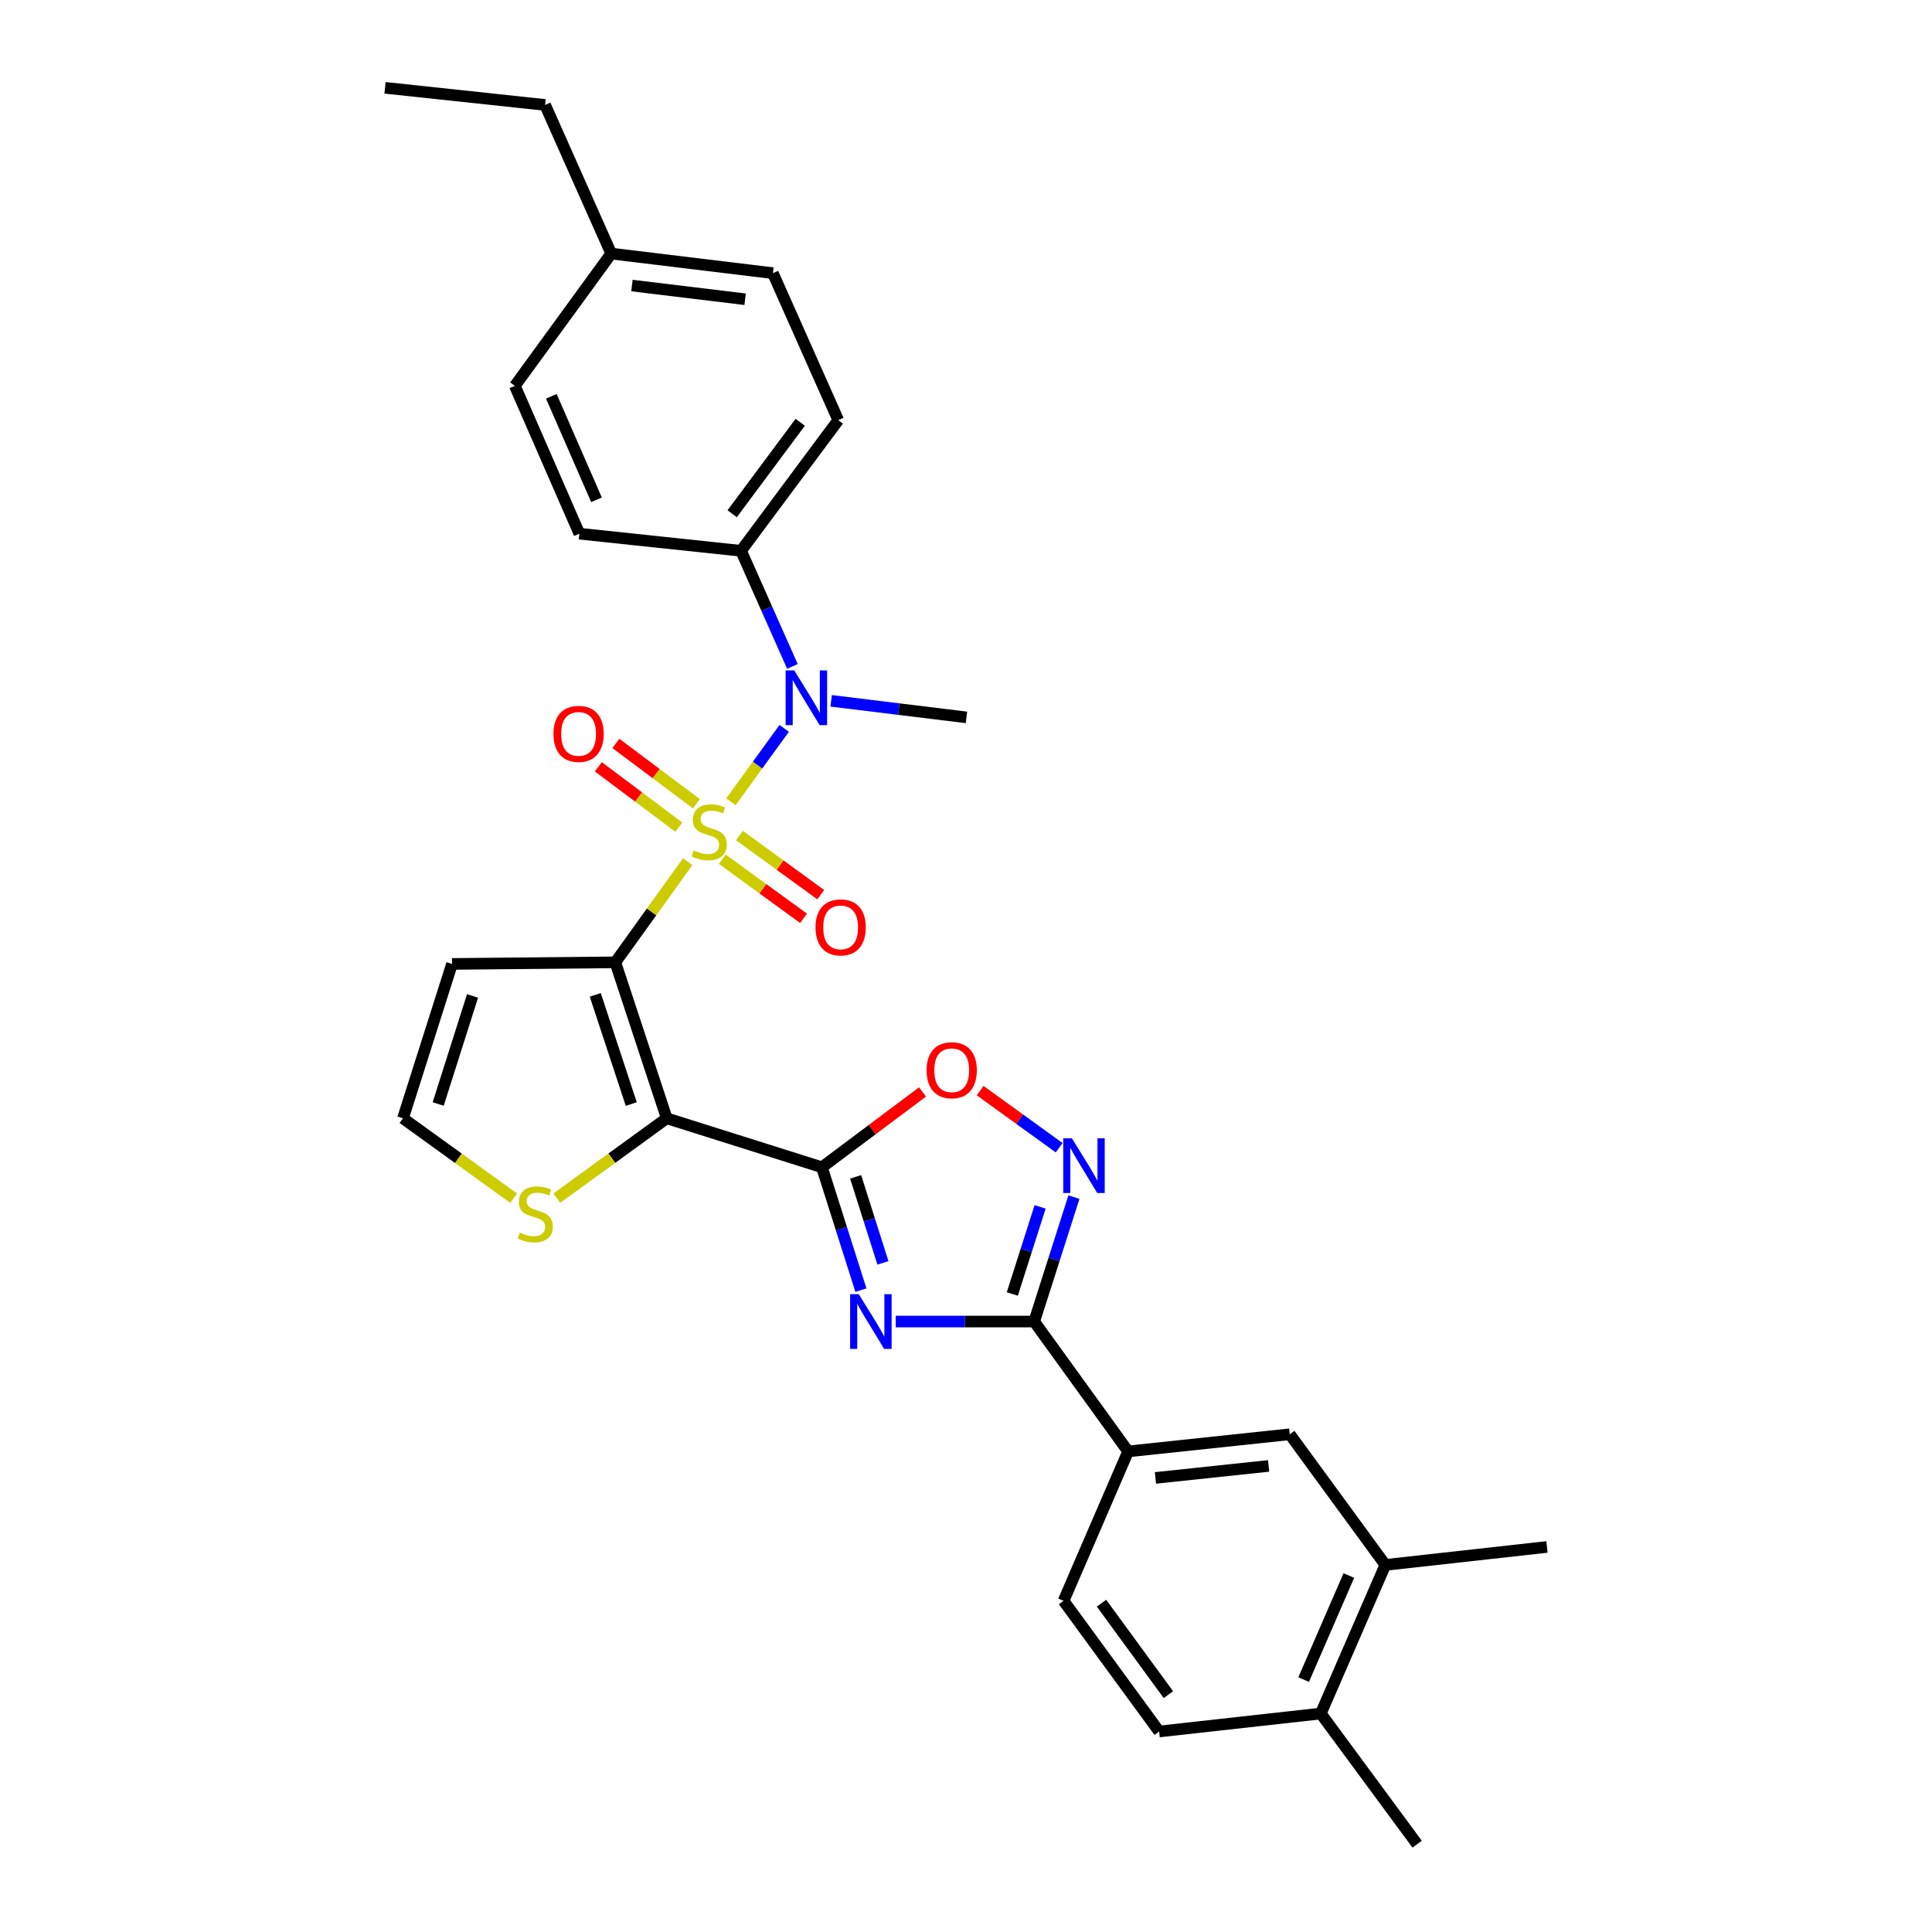 <?xml version='1.0' encoding='iso-8859-1'?>
<svg version='1.1' baseProfile='full'
              xmlns='http://www.w3.org/2000/svg'
                      xmlns:rdkit='http://www.rdkit.org/xml'
                      xmlns:xlink='http://www.w3.org/1999/xlink'
                  xml:space='preserve'
width='1000px' height='1000px' viewBox='0 0 1000 1000'>
<!-- END OF HEADER -->
<rect style='opacity:1.0;fill:#FFFFFF;stroke:none' width='1000' height='1000' x='0' y='0'> </rect>
<path class='bond-0' d='M 355.943,445.996 L 337.217,472.048' style='fill:none;fill-rule:evenodd;stroke:#CCCC00;stroke-width:6px;stroke-linecap:butt;stroke-linejoin:miter;stroke-opacity:1' />
<path class='bond-0' d='M 337.217,472.048 L 318.491,498.1' style='fill:none;fill-rule:evenodd;stroke:#000000;stroke-width:6px;stroke-linecap:butt;stroke-linejoin:miter;stroke-opacity:1' />
<path class='bond-6' d='M 378.326,415.002 L 392.111,396.001' style='fill:none;fill-rule:evenodd;stroke:#CCCC00;stroke-width:6px;stroke-linecap:butt;stroke-linejoin:miter;stroke-opacity:1' />
<path class='bond-6' d='M 392.111,396.001 L 405.897,377' style='fill:none;fill-rule:evenodd;stroke:#0000FF;stroke-width:6px;stroke-linecap:butt;stroke-linejoin:miter;stroke-opacity:1' />
<path class='bond-11' d='M 373.837,444.72 L 394.873,460.019' style='fill:none;fill-rule:evenodd;stroke:#CCCC00;stroke-width:6px;stroke-linecap:butt;stroke-linejoin:miter;stroke-opacity:1' />
<path class='bond-11' d='M 394.873,460.019 L 415.909,475.318' style='fill:none;fill-rule:evenodd;stroke:#FF0000;stroke-width:6px;stroke-linecap:butt;stroke-linejoin:miter;stroke-opacity:1' />
<path class='bond-11' d='M 382.739,432.48 L 403.775,447.779' style='fill:none;fill-rule:evenodd;stroke:#CCCC00;stroke-width:6px;stroke-linecap:butt;stroke-linejoin:miter;stroke-opacity:1' />
<path class='bond-11' d='M 403.775,447.779 L 424.811,463.078' style='fill:none;fill-rule:evenodd;stroke:#FF0000;stroke-width:6px;stroke-linecap:butt;stroke-linejoin:miter;stroke-opacity:1' />
<path class='bond-12' d='M 360.451,416.023 L 339.613,400.404' style='fill:none;fill-rule:evenodd;stroke:#CCCC00;stroke-width:6px;stroke-linecap:butt;stroke-linejoin:miter;stroke-opacity:1' />
<path class='bond-12' d='M 339.613,400.404 L 318.774,384.786' style='fill:none;fill-rule:evenodd;stroke:#FF0000;stroke-width:6px;stroke-linecap:butt;stroke-linejoin:miter;stroke-opacity:1' />
<path class='bond-12' d='M 351.374,428.133 L 330.536,412.515' style='fill:none;fill-rule:evenodd;stroke:#CCCC00;stroke-width:6px;stroke-linecap:butt;stroke-linejoin:miter;stroke-opacity:1' />
<path class='bond-12' d='M 330.536,412.515 L 309.698,396.896' style='fill:none;fill-rule:evenodd;stroke:#FF0000;stroke-width:6px;stroke-linecap:butt;stroke-linejoin:miter;stroke-opacity:1' />
<path class='bond-1' d='M 318.491,498.1 L 345.11,578.832' style='fill:none;fill-rule:evenodd;stroke:#000000;stroke-width:6px;stroke-linecap:butt;stroke-linejoin:miter;stroke-opacity:1' />
<path class='bond-1' d='M 308.111,514.949 L 326.745,571.461' style='fill:none;fill-rule:evenodd;stroke:#000000;stroke-width:6px;stroke-linecap:butt;stroke-linejoin:miter;stroke-opacity:1' />
<path class='bond-9' d='M 318.491,498.1 L 233.967,498.932' style='fill:none;fill-rule:evenodd;stroke:#000000;stroke-width:6px;stroke-linecap:butt;stroke-linejoin:miter;stroke-opacity:1' />
<path class='bond-2' d='M 345.11,578.832 L 425.422,604.173' style='fill:none;fill-rule:evenodd;stroke:#000000;stroke-width:6px;stroke-linecap:butt;stroke-linejoin:miter;stroke-opacity:1' />
<path class='bond-8' d='M 345.11,578.832 L 316.675,599.482' style='fill:none;fill-rule:evenodd;stroke:#000000;stroke-width:6px;stroke-linecap:butt;stroke-linejoin:miter;stroke-opacity:1' />
<path class='bond-8' d='M 316.675,599.482 L 288.24,620.132' style='fill:none;fill-rule:evenodd;stroke:#CCCC00;stroke-width:6px;stroke-linecap:butt;stroke-linejoin:miter;stroke-opacity:1' />
<path class='bond-3' d='M 425.422,604.173 L 435.514,635.975' style='fill:none;fill-rule:evenodd;stroke:#000000;stroke-width:6px;stroke-linecap:butt;stroke-linejoin:miter;stroke-opacity:1' />
<path class='bond-3' d='M 435.514,635.975 L 445.606,667.777' style='fill:none;fill-rule:evenodd;stroke:#0000FF;stroke-width:6px;stroke-linecap:butt;stroke-linejoin:miter;stroke-opacity:1' />
<path class='bond-3' d='M 442.875,609.136 L 449.939,631.397' style='fill:none;fill-rule:evenodd;stroke:#000000;stroke-width:6px;stroke-linecap:butt;stroke-linejoin:miter;stroke-opacity:1' />
<path class='bond-3' d='M 449.939,631.397 L 457.003,653.659' style='fill:none;fill-rule:evenodd;stroke:#0000FF;stroke-width:6px;stroke-linecap:butt;stroke-linejoin:miter;stroke-opacity:1' />
<path class='bond-7' d='M 425.422,604.173 L 451.463,584.677' style='fill:none;fill-rule:evenodd;stroke:#000000;stroke-width:6px;stroke-linecap:butt;stroke-linejoin:miter;stroke-opacity:1' />
<path class='bond-7' d='M 451.463,584.677 L 477.503,565.181' style='fill:none;fill-rule:evenodd;stroke:#FF0000;stroke-width:6px;stroke-linecap:butt;stroke-linejoin:miter;stroke-opacity:1' />
<path class='bond-4' d='M 463.617,684.031 L 499.457,684.031' style='fill:none;fill-rule:evenodd;stroke:#0000FF;stroke-width:6px;stroke-linecap:butt;stroke-linejoin:miter;stroke-opacity:1' />
<path class='bond-4' d='M 499.457,684.031 L 535.296,684.031' style='fill:none;fill-rule:evenodd;stroke:#000000;stroke-width:6px;stroke-linecap:butt;stroke-linejoin:miter;stroke-opacity:1' />
<path class='bond-10' d='M 535.296,684.031 L 583.91,751.252' style='fill:none;fill-rule:evenodd;stroke:#000000;stroke-width:6px;stroke-linecap:butt;stroke-linejoin:miter;stroke-opacity:1' />
<path class='bond-32' d='M 535.296,684.031 L 545.582,651.825' style='fill:none;fill-rule:evenodd;stroke:#000000;stroke-width:6px;stroke-linecap:butt;stroke-linejoin:miter;stroke-opacity:1' />
<path class='bond-32' d='M 545.582,651.825 L 555.868,619.619' style='fill:none;fill-rule:evenodd;stroke:#0000FF;stroke-width:6px;stroke-linecap:butt;stroke-linejoin:miter;stroke-opacity:1' />
<path class='bond-32' d='M 523.965,669.765 L 531.165,647.221' style='fill:none;fill-rule:evenodd;stroke:#000000;stroke-width:6px;stroke-linecap:butt;stroke-linejoin:miter;stroke-opacity:1' />
<path class='bond-32' d='M 531.165,647.221 L 538.365,624.676' style='fill:none;fill-rule:evenodd;stroke:#0000FF;stroke-width:6px;stroke-linecap:butt;stroke-linejoin:miter;stroke-opacity:1' />
<path class='bond-5' d='M 548.215,594.056 L 527.765,579.282' style='fill:none;fill-rule:evenodd;stroke:#0000FF;stroke-width:6px;stroke-linecap:butt;stroke-linejoin:miter;stroke-opacity:1' />
<path class='bond-5' d='M 527.765,579.282 L 507.316,564.509' style='fill:none;fill-rule:evenodd;stroke:#FF0000;stroke-width:6px;stroke-linecap:butt;stroke-linejoin:miter;stroke-opacity:1' />
<path class='bond-15' d='M 410.159,344.937 L 396.864,315.016' style='fill:none;fill-rule:evenodd;stroke:#0000FF;stroke-width:6px;stroke-linecap:butt;stroke-linejoin:miter;stroke-opacity:1' />
<path class='bond-15' d='M 396.864,315.016 L 383.568,285.095' style='fill:none;fill-rule:evenodd;stroke:#000000;stroke-width:6px;stroke-linecap:butt;stroke-linejoin:miter;stroke-opacity:1' />
<path class='bond-25' d='M 430.203,362.748 L 465.215,367.033' style='fill:none;fill-rule:evenodd;stroke:#0000FF;stroke-width:6px;stroke-linecap:butt;stroke-linejoin:miter;stroke-opacity:1' />
<path class='bond-25' d='M 465.215,367.033 L 500.227,371.318' style='fill:none;fill-rule:evenodd;stroke:#000000;stroke-width:6px;stroke-linecap:butt;stroke-linejoin:miter;stroke-opacity:1' />
<path class='bond-30' d='M 265.866,620.177 L 237.221,599.505' style='fill:none;fill-rule:evenodd;stroke:#CCCC00;stroke-width:6px;stroke-linecap:butt;stroke-linejoin:miter;stroke-opacity:1' />
<path class='bond-30' d='M 237.221,599.505 L 208.575,578.832' style='fill:none;fill-rule:evenodd;stroke:#000000;stroke-width:6px;stroke-linecap:butt;stroke-linejoin:miter;stroke-opacity:1' />
<path class='bond-13' d='M 233.967,498.932 L 208.575,578.832' style='fill:none;fill-rule:evenodd;stroke:#000000;stroke-width:6px;stroke-linecap:butt;stroke-linejoin:miter;stroke-opacity:1' />
<path class='bond-13' d='M 244.582,515.501 L 226.807,571.431' style='fill:none;fill-rule:evenodd;stroke:#000000;stroke-width:6px;stroke-linecap:butt;stroke-linejoin:miter;stroke-opacity:1' />
<path class='bond-14' d='M 583.91,751.252 L 667.585,742.373' style='fill:none;fill-rule:evenodd;stroke:#000000;stroke-width:6px;stroke-linecap:butt;stroke-linejoin:miter;stroke-opacity:1' />
<path class='bond-14' d='M 598.059,764.97 L 656.631,758.755' style='fill:none;fill-rule:evenodd;stroke:#000000;stroke-width:6px;stroke-linecap:butt;stroke-linejoin:miter;stroke-opacity:1' />
<path class='bond-18' d='M 583.91,751.252 L 550.498,828.596' style='fill:none;fill-rule:evenodd;stroke:#000000;stroke-width:6px;stroke-linecap:butt;stroke-linejoin:miter;stroke-opacity:1' />
<path class='bond-16' d='M 667.585,742.373 L 717.049,809.998' style='fill:none;fill-rule:evenodd;stroke:#000000;stroke-width:6px;stroke-linecap:butt;stroke-linejoin:miter;stroke-opacity:1' />
<path class='bond-20' d='M 383.568,285.095 L 433.881,217.471' style='fill:none;fill-rule:evenodd;stroke:#000000;stroke-width:6px;stroke-linecap:butt;stroke-linejoin:miter;stroke-opacity:1' />
<path class='bond-20' d='M 378.973,265.918 L 414.192,218.581' style='fill:none;fill-rule:evenodd;stroke:#000000;stroke-width:6px;stroke-linecap:butt;stroke-linejoin:miter;stroke-opacity:1' />
<path class='bond-21' d='M 383.568,285.095 L 299.885,276.225' style='fill:none;fill-rule:evenodd;stroke:#000000;stroke-width:6px;stroke-linecap:butt;stroke-linejoin:miter;stroke-opacity:1' />
<path class='bond-26' d='M 717.049,809.998 L 800.707,800.699' style='fill:none;fill-rule:evenodd;stroke:#000000;stroke-width:6px;stroke-linecap:butt;stroke-linejoin:miter;stroke-opacity:1' />
<path class='bond-33' d='M 717.049,809.998 L 683.636,886.921' style='fill:none;fill-rule:evenodd;stroke:#000000;stroke-width:6px;stroke-linecap:butt;stroke-linejoin:miter;stroke-opacity:1' />
<path class='bond-33' d='M 698.156,815.507 L 674.767,869.353' style='fill:none;fill-rule:evenodd;stroke:#000000;stroke-width:6px;stroke-linecap:butt;stroke-linejoin:miter;stroke-opacity:1' />
<path class='bond-17' d='M 683.636,886.921 L 599.961,896.22' style='fill:none;fill-rule:evenodd;stroke:#000000;stroke-width:6px;stroke-linecap:butt;stroke-linejoin:miter;stroke-opacity:1' />
<path class='bond-27' d='M 683.636,886.921 L 733.511,954.545' style='fill:none;fill-rule:evenodd;stroke:#000000;stroke-width:6px;stroke-linecap:butt;stroke-linejoin:miter;stroke-opacity:1' />
<path class='bond-19' d='M 550.498,828.596 L 599.961,896.22' style='fill:none;fill-rule:evenodd;stroke:#000000;stroke-width:6px;stroke-linecap:butt;stroke-linejoin:miter;stroke-opacity:1' />
<path class='bond-19' d='M 570.132,829.805 L 604.757,877.142' style='fill:none;fill-rule:evenodd;stroke:#000000;stroke-width:6px;stroke-linecap:butt;stroke-linejoin:miter;stroke-opacity:1' />
<path class='bond-23' d='M 433.881,217.471 L 400.039,141.388' style='fill:none;fill-rule:evenodd;stroke:#000000;stroke-width:6px;stroke-linecap:butt;stroke-linejoin:miter;stroke-opacity:1' />
<path class='bond-22' d='M 299.885,276.225 L 266.489,199.713' style='fill:none;fill-rule:evenodd;stroke:#000000;stroke-width:6px;stroke-linecap:butt;stroke-linejoin:miter;stroke-opacity:1' />
<path class='bond-22' d='M 308.746,258.694 L 285.368,205.136' style='fill:none;fill-rule:evenodd;stroke:#000000;stroke-width:6px;stroke-linecap:butt;stroke-linejoin:miter;stroke-opacity:1' />
<path class='bond-24' d='M 266.489,199.713 L 316.364,131.248' style='fill:none;fill-rule:evenodd;stroke:#000000;stroke-width:6px;stroke-linecap:butt;stroke-linejoin:miter;stroke-opacity:1' />
<path class='bond-31' d='M 400.039,141.388 L 316.364,131.248' style='fill:none;fill-rule:evenodd;stroke:#000000;stroke-width:6px;stroke-linecap:butt;stroke-linejoin:miter;stroke-opacity:1' />
<path class='bond-31' d='M 385.667,154.891 L 327.095,147.794' style='fill:none;fill-rule:evenodd;stroke:#000000;stroke-width:6px;stroke-linecap:butt;stroke-linejoin:miter;stroke-opacity:1' />
<path class='bond-28' d='M 316.364,131.248 L 282.144,54.316' style='fill:none;fill-rule:evenodd;stroke:#000000;stroke-width:6px;stroke-linecap:butt;stroke-linejoin:miter;stroke-opacity:1' />
<path class='bond-29' d='M 282.144,54.316 L 199.293,45.455' style='fill:none;fill-rule:evenodd;stroke:#000000;stroke-width:6px;stroke-linecap:butt;stroke-linejoin:miter;stroke-opacity:1' />
<path  class='atom-0' d='M 359.105 440.187
Q 359.425 440.307, 360.745 440.867
Q 362.065 441.427, 363.505 441.787
Q 364.985 442.107, 366.425 442.107
Q 369.105 442.107, 370.665 440.827
Q 372.225 439.507, 372.225 437.227
Q 372.225 435.667, 371.425 434.707
Q 370.665 433.747, 369.465 433.227
Q 368.265 432.707, 366.265 432.107
Q 363.745 431.347, 362.225 430.627
Q 360.745 429.907, 359.665 428.387
Q 358.625 426.867, 358.625 424.307
Q 358.625 420.747, 361.025 418.547
Q 363.465 416.347, 368.265 416.347
Q 371.545 416.347, 375.265 417.907
L 374.345 420.987
Q 370.945 419.587, 368.385 419.587
Q 365.625 419.587, 364.105 420.747
Q 362.585 421.867, 362.625 423.827
Q 362.625 425.347, 363.385 426.267
Q 364.185 427.187, 365.305 427.707
Q 366.465 428.227, 368.385 428.827
Q 370.945 429.627, 372.465 430.427
Q 373.985 431.227, 375.065 432.867
Q 376.185 434.467, 376.185 437.227
Q 376.185 441.147, 373.545 443.267
Q 370.945 445.347, 366.585 445.347
Q 364.065 445.347, 362.145 444.787
Q 360.265 444.267, 358.025 443.347
L 359.105 440.187
' fill='#CCCC00'/>
<path  class='atom-4' d='M 444.504 669.871
L 453.784 684.871
Q 454.704 686.351, 456.184 689.031
Q 457.664 691.711, 457.744 691.871
L 457.744 669.871
L 461.504 669.871
L 461.504 698.191
L 457.624 698.191
L 447.664 681.791
Q 446.504 679.871, 445.264 677.671
Q 444.064 675.471, 443.704 674.791
L 443.704 698.191
L 440.024 698.191
L 440.024 669.871
L 444.504 669.871
' fill='#0000FF'/>
<path  class='atom-6' d='M 554.806 589.181
L 564.086 604.181
Q 565.006 605.661, 566.486 608.341
Q 567.966 611.021, 568.046 611.181
L 568.046 589.181
L 571.806 589.181
L 571.806 617.501
L 567.926 617.501
L 557.966 601.101
Q 556.806 599.181, 555.566 596.981
Q 554.366 594.781, 554.006 594.101
L 554.006 617.501
L 550.326 617.501
L 550.326 589.181
L 554.806 589.181
' fill='#0000FF'/>
<path  class='atom-7' d='M 411.116 347.018
L 420.396 362.018
Q 421.316 363.498, 422.796 366.178
Q 424.276 368.858, 424.356 369.018
L 424.356 347.018
L 428.116 347.018
L 428.116 375.338
L 424.236 375.338
L 414.276 358.938
Q 413.116 357.018, 411.876 354.818
Q 410.676 352.618, 410.316 351.938
L 410.316 375.338
L 406.636 375.338
L 406.636 347.018
L 411.116 347.018
' fill='#0000FF'/>
<path  class='atom-8' d='M 479.601 553.958
Q 479.601 547.158, 482.961 543.358
Q 486.321 539.558, 492.601 539.558
Q 498.881 539.558, 502.241 543.358
Q 505.601 547.158, 505.601 553.958
Q 505.601 560.838, 502.201 564.758
Q 498.801 568.638, 492.601 568.638
Q 486.361 568.638, 482.961 564.758
Q 479.601 560.878, 479.601 553.958
M 492.601 565.438
Q 496.921 565.438, 499.241 562.558
Q 501.601 559.638, 501.601 553.958
Q 501.601 548.398, 499.241 545.598
Q 496.921 542.758, 492.601 542.758
Q 488.281 542.758, 485.921 545.558
Q 483.601 548.358, 483.601 553.958
Q 483.601 559.678, 485.921 562.558
Q 488.281 565.438, 492.601 565.438
' fill='#FF0000'/>
<path  class='atom-9' d='M 269.057 637.973
Q 269.377 638.093, 270.697 638.653
Q 272.017 639.213, 273.457 639.573
Q 274.937 639.893, 276.377 639.893
Q 279.057 639.893, 280.617 638.613
Q 282.177 637.293, 282.177 635.013
Q 282.177 633.453, 281.377 632.493
Q 280.617 631.533, 279.417 631.013
Q 278.217 630.493, 276.217 629.893
Q 273.697 629.133, 272.177 628.413
Q 270.697 627.693, 269.617 626.173
Q 268.577 624.653, 268.577 622.093
Q 268.577 618.533, 270.977 616.333
Q 273.417 614.133, 278.217 614.133
Q 281.497 614.133, 285.217 615.693
L 284.297 618.773
Q 280.897 617.373, 278.337 617.373
Q 275.577 617.373, 274.057 618.533
Q 272.537 619.653, 272.577 621.613
Q 272.577 623.133, 273.337 624.053
Q 274.137 624.973, 275.257 625.493
Q 276.417 626.013, 278.337 626.613
Q 280.897 627.413, 282.417 628.213
Q 283.937 629.013, 285.017 630.653
Q 286.137 632.253, 286.137 635.013
Q 286.137 638.933, 283.497 641.053
Q 280.897 643.133, 276.537 643.133
Q 274.017 643.133, 272.097 642.573
Q 270.217 642.053, 267.977 641.133
L 269.057 637.973
' fill='#CCCC00'/>
<path  class='atom-12' d='M 422.117 480.01
Q 422.117 473.21, 425.477 469.41
Q 428.837 465.61, 435.117 465.61
Q 441.397 465.61, 444.757 469.41
Q 448.117 473.21, 448.117 480.01
Q 448.117 486.89, 444.717 490.81
Q 441.317 494.69, 435.117 494.69
Q 428.877 494.69, 425.477 490.81
Q 422.117 486.93, 422.117 480.01
M 435.117 491.49
Q 439.437 491.49, 441.757 488.61
Q 444.117 485.69, 444.117 480.01
Q 444.117 474.45, 441.757 471.65
Q 439.437 468.81, 435.117 468.81
Q 430.797 468.81, 428.437 471.61
Q 426.117 474.41, 426.117 480.01
Q 426.117 485.73, 428.437 488.61
Q 430.797 491.49, 435.117 491.49
' fill='#FF0000'/>
<path  class='atom-13' d='M 286.473 379.856
Q 286.473 373.056, 289.833 369.256
Q 293.193 365.456, 299.473 365.456
Q 305.753 365.456, 309.113 369.256
Q 312.473 373.056, 312.473 379.856
Q 312.473 386.736, 309.073 390.656
Q 305.673 394.536, 299.473 394.536
Q 293.233 394.536, 289.833 390.656
Q 286.473 386.776, 286.473 379.856
M 299.473 391.336
Q 303.793 391.336, 306.113 388.456
Q 308.473 385.536, 308.473 379.856
Q 308.473 374.296, 306.113 371.496
Q 303.793 368.656, 299.473 368.656
Q 295.153 368.656, 292.793 371.456
Q 290.473 374.256, 290.473 379.856
Q 290.473 385.576, 292.793 388.456
Q 295.153 391.336, 299.473 391.336
' fill='#FF0000'/>
</svg>
